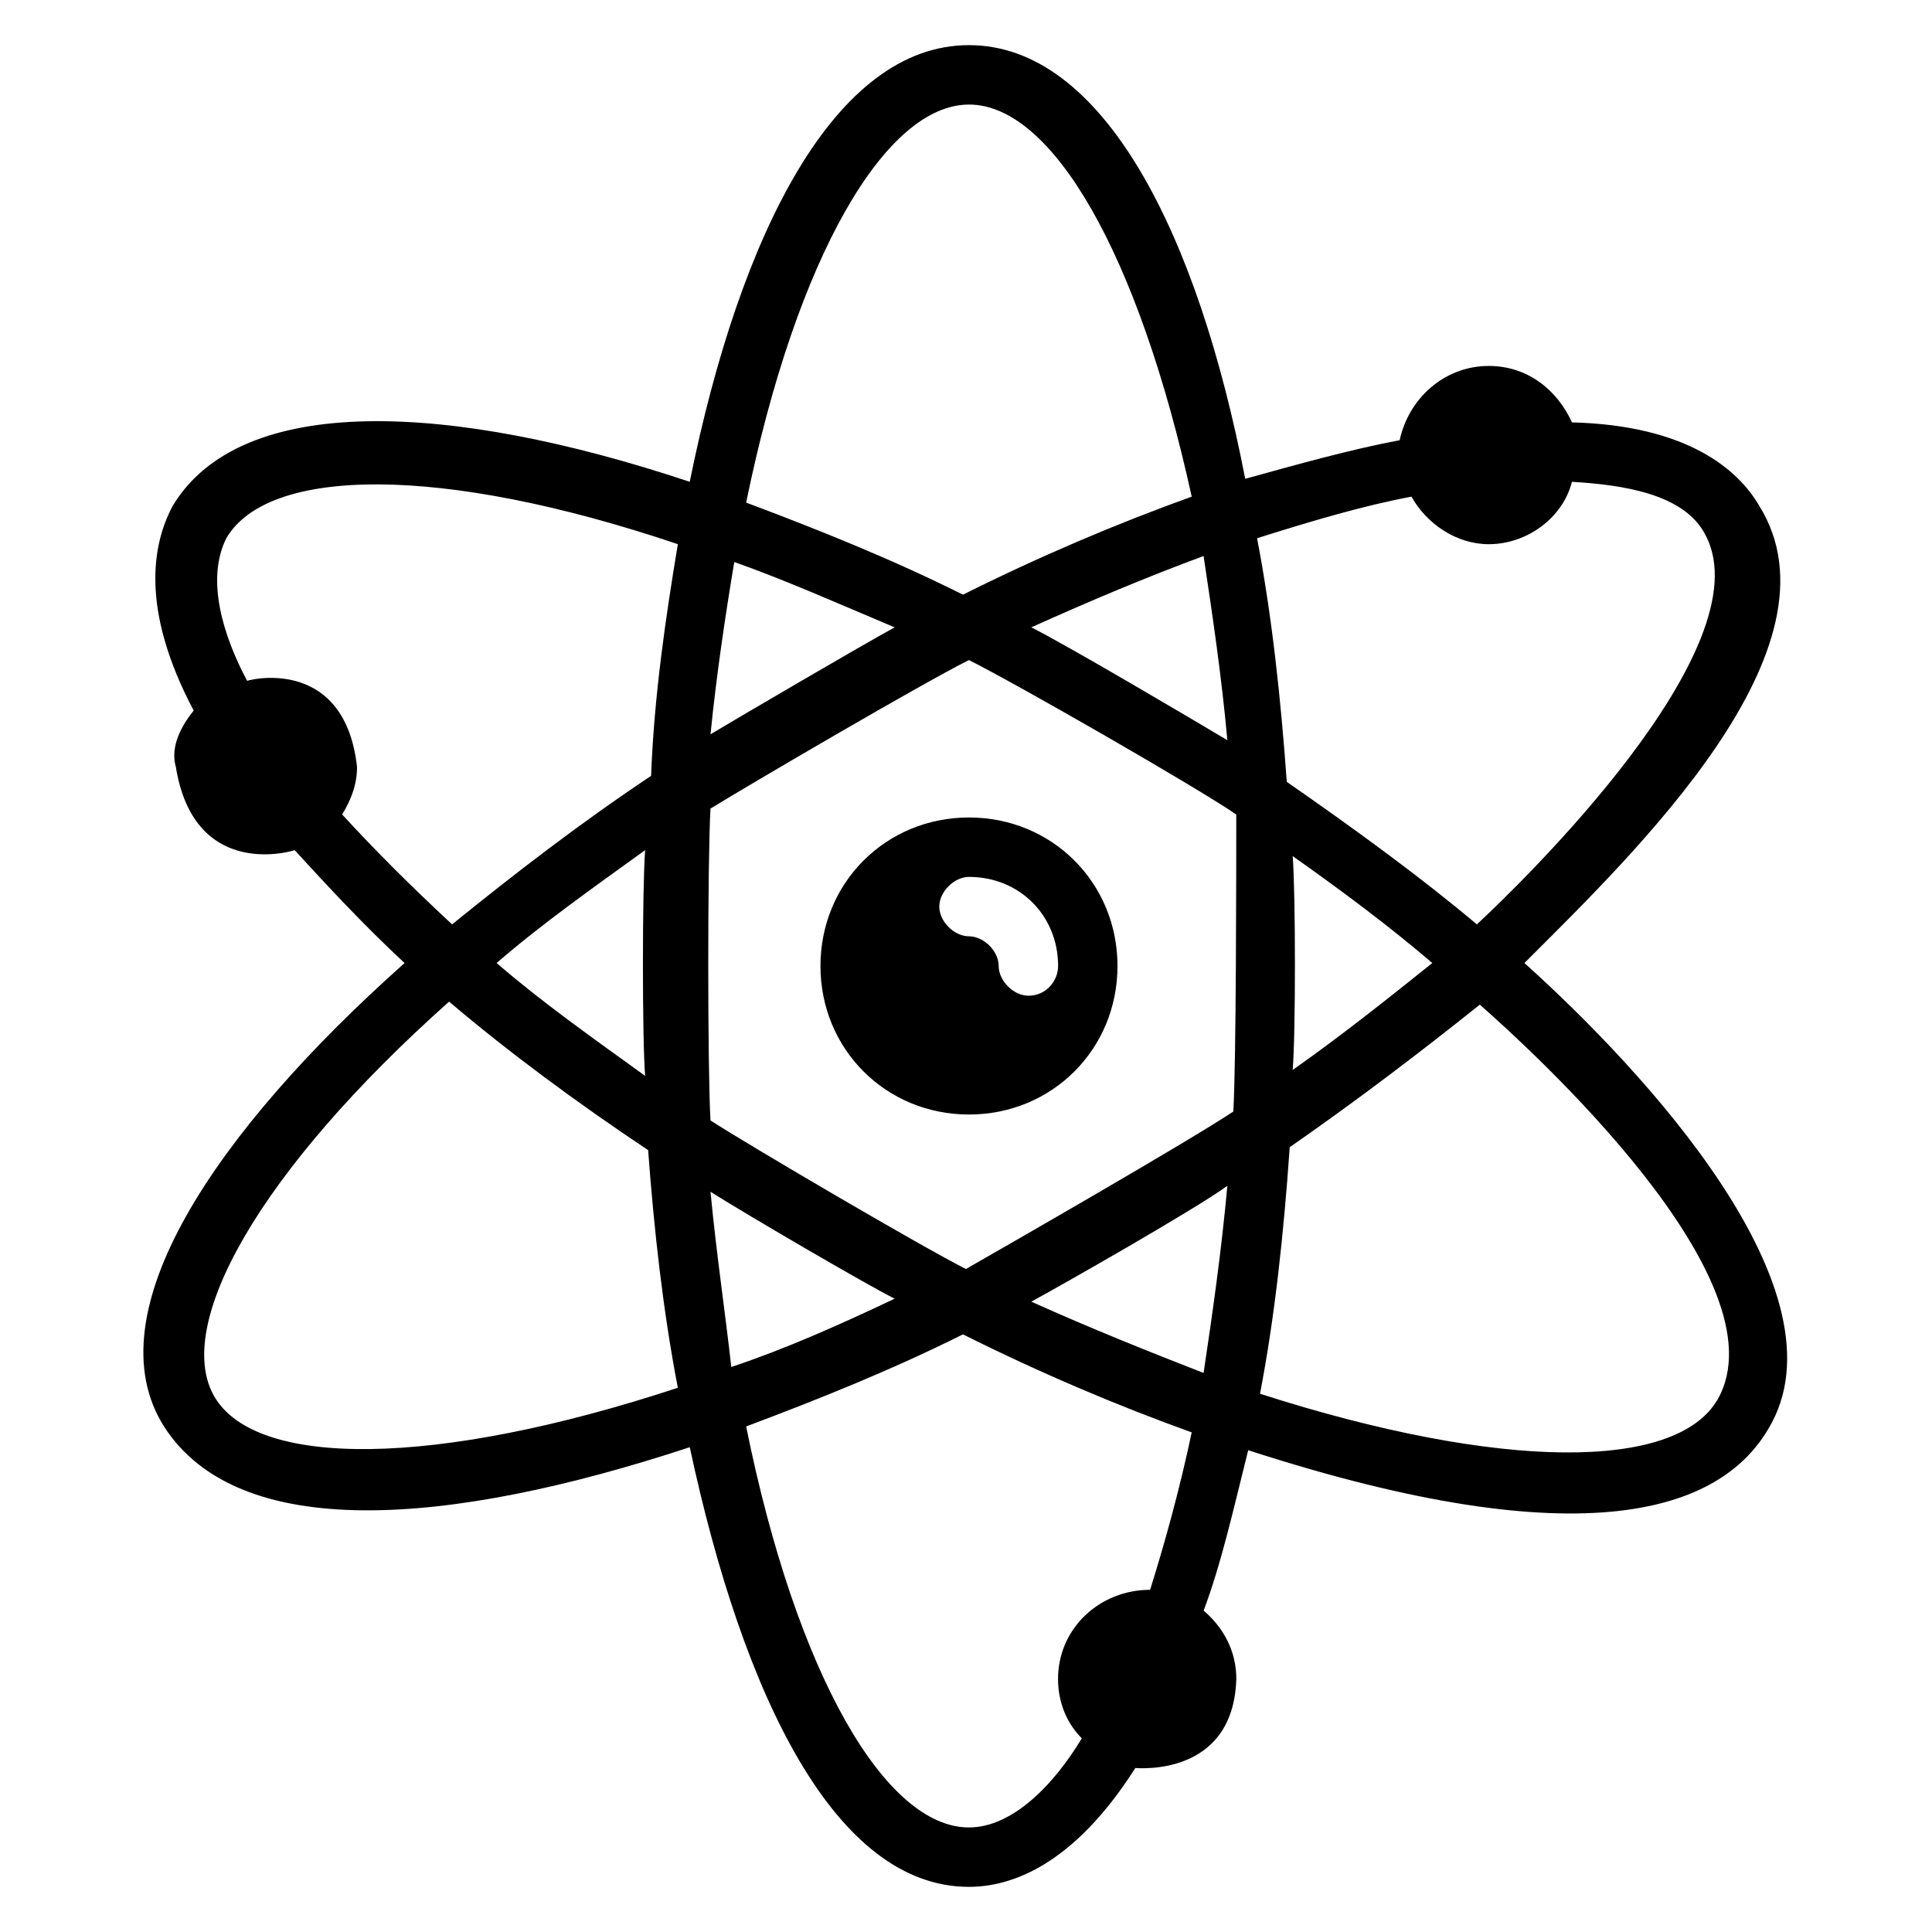 <?xml version="1.0" encoding="UTF-8"?>
<!-- Uploaded to: SVG Repo, www.svgrepo.com, Generator: SVG Repo Mixer Tools -->
<svg fill="#000000" width="800px" height="800px" version="1.1" viewBox="144 144 512 512" xmlns="http://www.w3.org/2000/svg">
 <g>
  <path d="m547.99 399.21c29.125-29.125 85.805-83.445 62.188-121.23-5.512-9.445-18.895-21.254-49.594-22.043-3.938-8.66-11.809-14.957-22.043-14.957-11.809 0-21.254 8.66-23.617 19.68-12.594 2.363-26.766 6.297-40.934 10.234-12.594-65.336-37.781-114.93-73.207-114.93-35.426 0-60.613 49.594-73.996 115.72-63.762-21.254-118.87-23.617-136.97 6.297-5.512 10.234-8.66 27.555 5.508 54.32-3.148 3.938-6.297 9.445-4.723 14.957 4.723 29.125 29.125 22.828 31.488 22.043 8.66 9.445 18.105 19.68 29.125 29.914-50.379 44.867-82.652 92.887-63.762 122.8 19.68 30.699 74.785 26.766 139.34 5.512 14.168 66.125 38.574 116.51 73.996 116.51 11.02 0 27.551-5.512 44.082-31.488 0.789 0 25.977 2.363 26.766-23.617 0-7.086-3.148-13.383-8.66-18.105 4.723-12.594 7.871-26.766 11.809-42.508 89.742 29.121 125.17 15.738 137.76-5.516 22.043-36.211-33.062-95.25-64.551-123.59zm-347.16 114.93c-11.02-18.895 11.809-59.828 62.188-104.7 15.742 13.383 33.852 26.766 52.742 39.359 1.574 21.254 3.938 42.508 7.871 62.977-64.547 21.254-111.78 21.254-122.8 2.363zm114.14-85.02c-14.168-10.234-27.551-19.68-39.359-29.914 11.809-10.234 25.191-19.68 39.359-29.914-0.785 10.234-0.785 50.383 0 59.828zm1.574-79.508c-18.895 12.594-36.211 25.977-52.742 39.359-11.02-10.234-20.469-19.68-29.125-29.125 2.363-3.938 3.938-7.871 3.938-12.594-3.148-28.34-26.766-23.617-29.125-22.828-6.297-11.809-11.02-26.766-5.512-37.785 11.02-18.895 56.68-19.68 119.66 1.574-3.152 18.891-6.301 40.145-7.09 61.398zm152.72-9.445c-7.871-4.723-42.508-25.191-51.957-29.914 15.742-7.086 30.699-13.383 45.656-18.895 2.363 15.746 4.727 31.488 6.301 48.809zm-68.488-168.46c22.043 0 44.871 39.359 59.039 103.91-19.68 7.086-40.148 15.742-60.613 25.977-18.895-9.445-38.574-17.32-57.465-24.402 13.383-65.34 36.996-105.48 59.039-105.48zm-62.188 121.23c13.383 4.723 27.551 11.02 42.508 17.32-8.66 4.723-40.934 23.617-48.805 28.34 1.574-15.746 3.934-31.488 6.297-45.66zm-6.297 166.89c8.66 5.512 40.934 24.402 48.805 28.34-14.957 7.086-29.125 13.383-43.297 18.105-1.574-14.168-3.934-29.914-5.508-46.445zm116.5 105.49s-0.785 0 0 0c-13.383 0-24.402 10.234-24.402 23.617 0 6.297 2.363 11.809 6.297 15.742-7.086 11.809-18.105 23.617-29.914 23.617-22.043 0-45.656-40.148-59.039-106.27 18.895-7.086 38.574-14.957 57.465-24.402 20.469 10.234 40.934 18.895 60.613 25.977-3.148 14.957-7.082 29.125-11.02 41.723zm14.172-57.469c-14.168-5.512-29.914-11.809-45.656-18.895 8.66-4.723 43.297-24.402 51.957-30.699-1.578 17.32-3.941 33.852-6.301 49.594zm7.871-69.273c-11.809 7.871-59.828 35.426-70.848 41.723-11.02-5.512-56.68-32.273-67.699-39.359-0.789-13.383-0.789-69.273 0-82.656 10.234-6.297 55.891-33.062 68.488-39.359 12.594 6.297 60.613 33.852 70.848 40.934-0.004 13.383-0.004 66.125-0.789 78.719zm47.23-162.95c3.938 7.086 11.809 12.594 20.469 12.594 10.234 0 19.68-7.086 22.043-16.531 13.383 0.789 29.914 3.148 35.426 14.168 15.742 29.914-49.594 92.891-60.613 103.12-14.957-12.594-32.273-25.191-50.383-37.785-1.574-22.043-3.938-44.082-7.871-64.551 14.953-4.723 28.336-8.66 40.93-11.02zm-31.488 95.25c13.383 9.445 25.977 18.895 37 28.34-11.809 9.445-23.617 18.895-37 28.34 0.789-9.445 0.789-46.445 0-56.68zm112.57 144.06c-11.02 18.895-57.465 18.895-121.23-1.574 3.938-20.469 6.297-42.508 7.871-65.336 18.105-12.594 34.637-25.191 50.383-37.785 13.383 11.805 81.082 73.207 62.977 104.7z"/>
  <path d="m400.79 360.64c-22.043 0-39.359 17.32-39.359 39.359 0 22.043 17.32 39.359 39.359 39.359 22.043 0 39.359-17.32 39.359-39.359 0-22.039-17.316-39.359-39.359-39.359zm15.746 47.234c-3.938 0-7.871-3.938-7.871-7.871 0-3.938-3.938-7.871-7.871-7.871-3.938 0-7.871-3.938-7.871-7.871 0-3.938 3.938-7.871 7.871-7.871 13.383 0 23.617 10.234 23.617 23.617-0.004 3.93-3.152 7.867-7.875 7.867z"/>
 </g>
</svg>